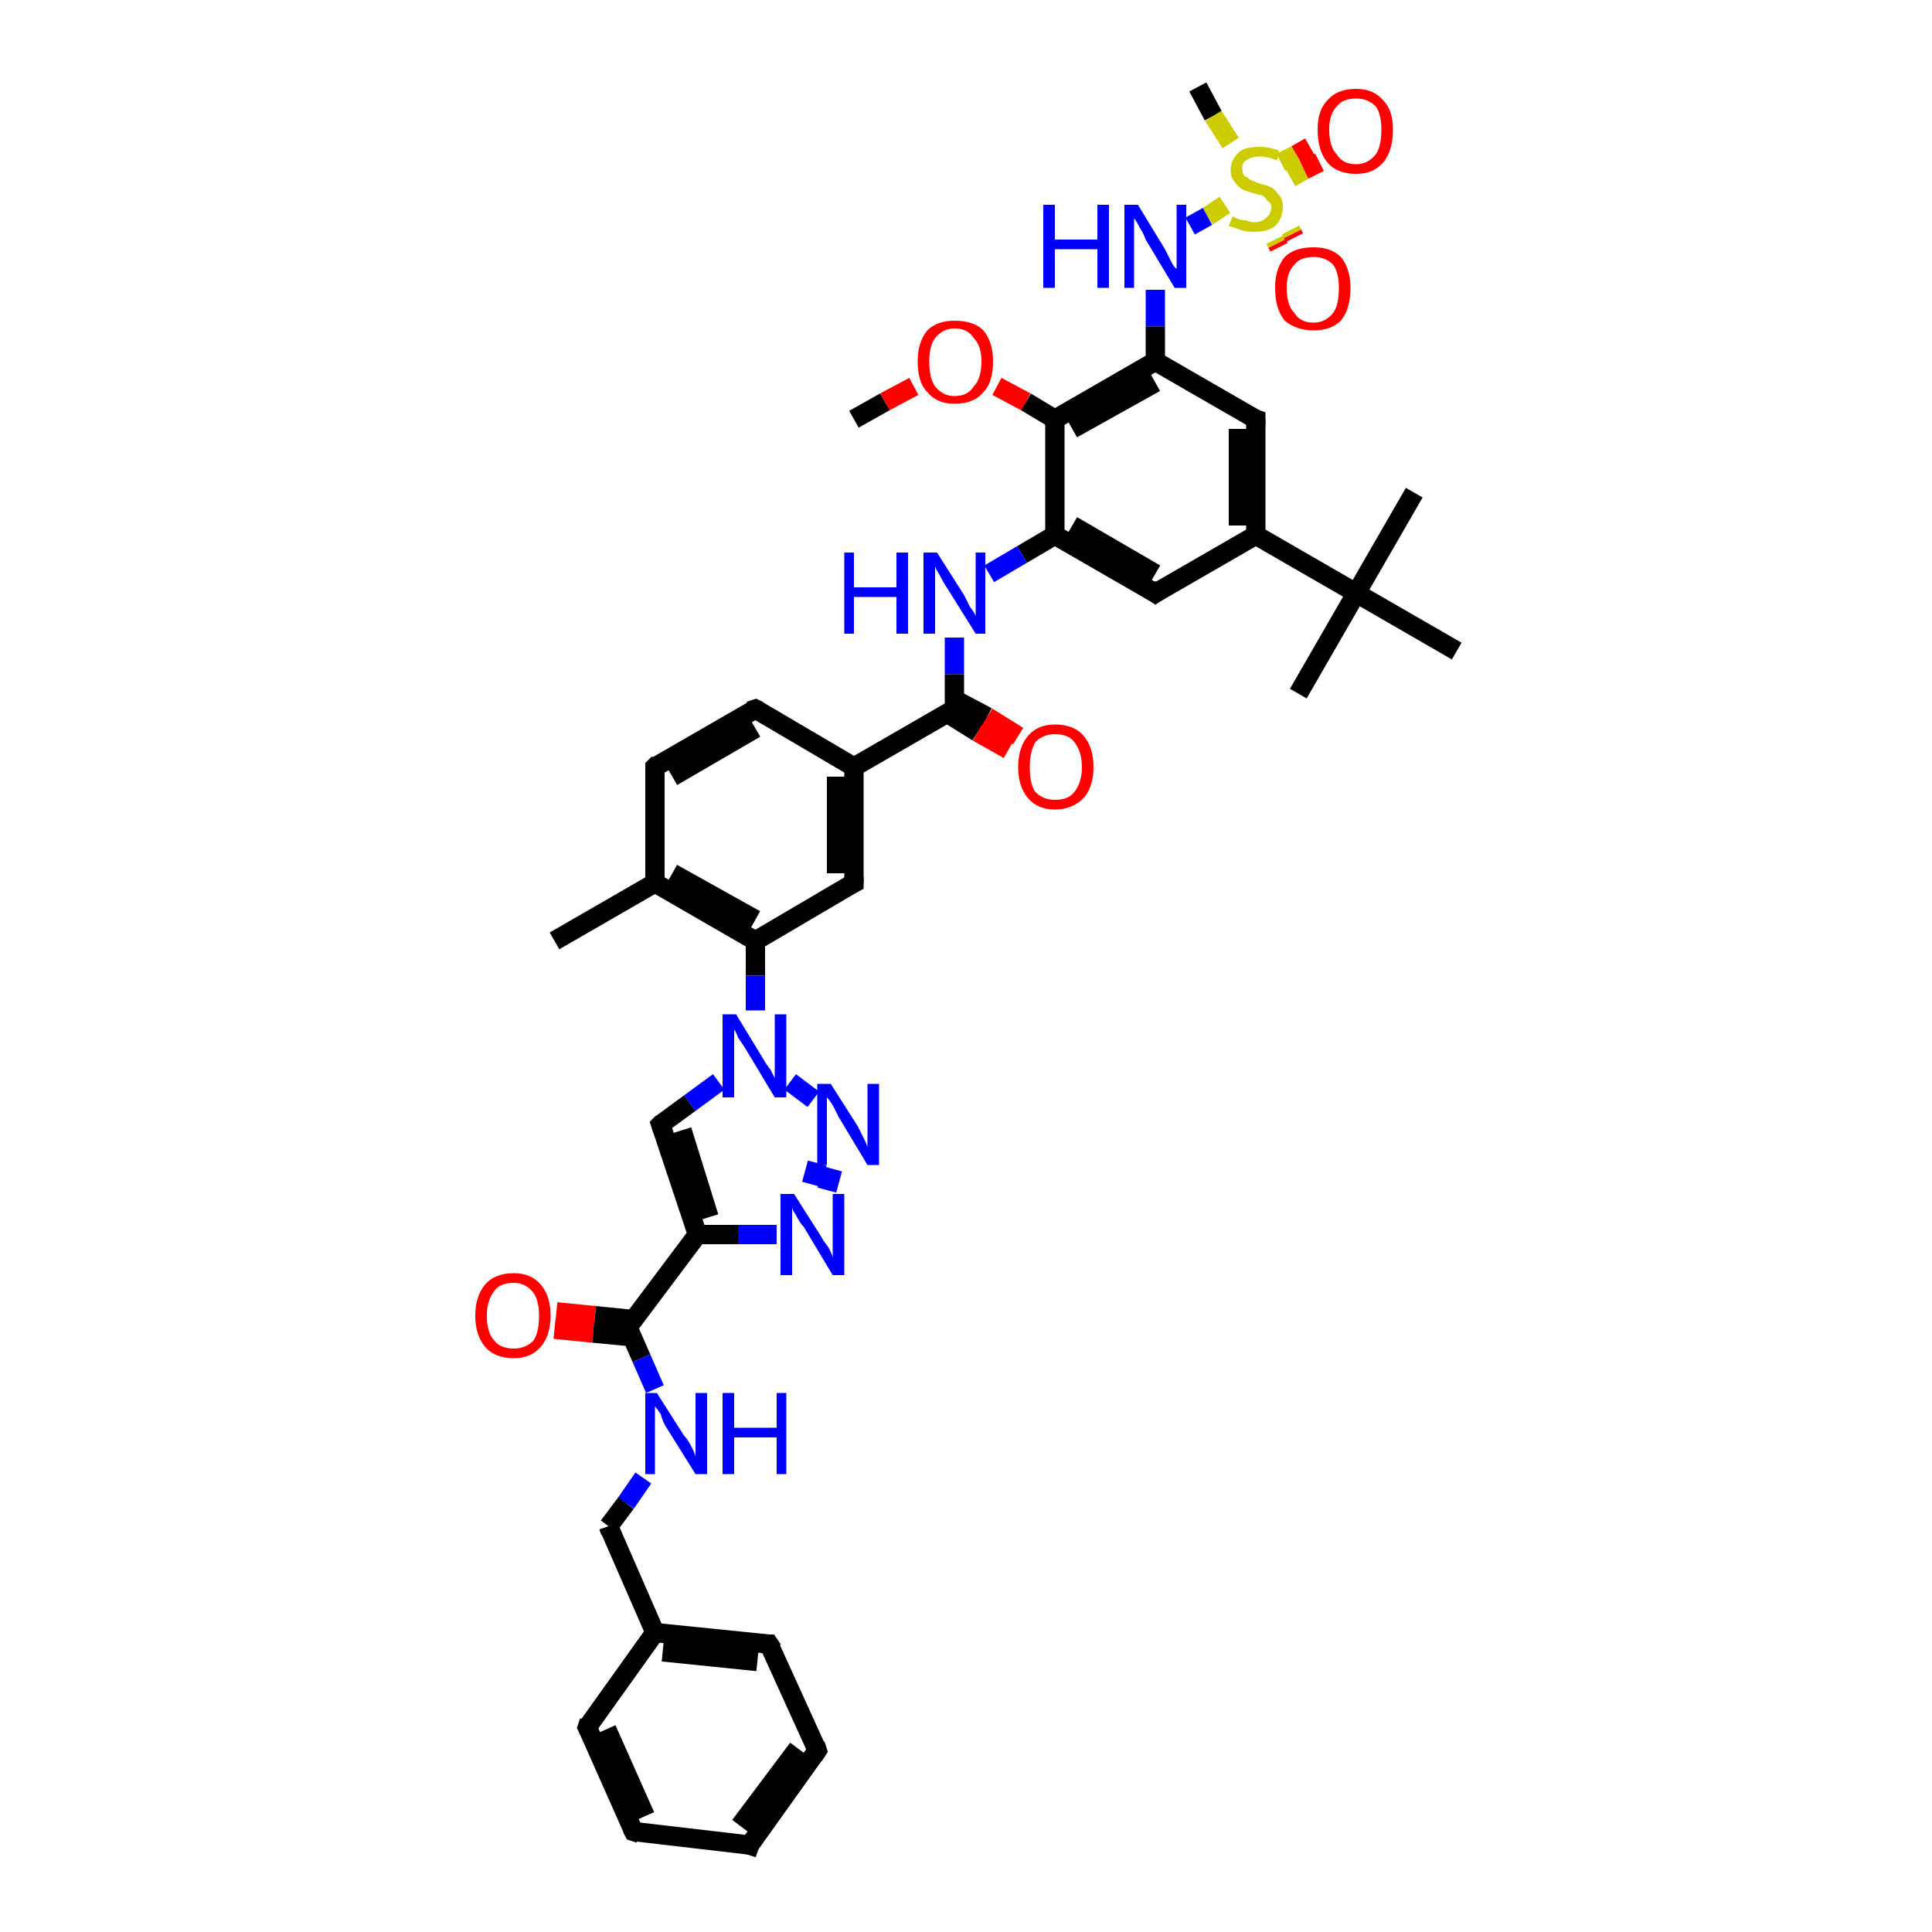 <?xml version='1.0' encoding='iso-8859-1'?>
<svg version='1.1' baseProfile='full'
              xmlns='http://www.w3.org/2000/svg'
                      xmlns:rdkit='http://www.rdkit.org/xml'
                      xmlns:xlink='http://www.w3.org/1999/xlink'
                  xml:space='preserve'
width='100px' height='100px' viewBox='0 0 100 100'>
<!-- END OF HEADER -->
<rect style='opacity:1.0;fill:#FFFFFF;stroke:none' width='100.0' height='100.0' x='0.0' y='0.0'> </rect>
<path class='bond-0 atom-15 atom-0' d='M 54.6,27.7 L 52.9,28.7' style='fill:none;fill-rule:evenodd;stroke:#000000;stroke-width:1.0px;stroke-linecap:butt;stroke-linejoin:miter;stroke-opacity:1' />
<path class='bond-0 atom-15 atom-0' d='M 52.9,28.7 L 51.2,29.7' style='fill:none;fill-rule:evenodd;stroke:#0000FF;stroke-width:1.0px;stroke-linecap:butt;stroke-linejoin:miter;stroke-opacity:1' />
<path class='bond-1 atom-0 atom-20' d='M 49.4,33.0 L 49.4,34.9' style='fill:none;fill-rule:evenodd;stroke:#0000FF;stroke-width:1.0px;stroke-linecap:butt;stroke-linejoin:miter;stroke-opacity:1' />
<path class='bond-1 atom-0 atom-20' d='M 49.4,34.9 L 49.4,36.7' style='fill:none;fill-rule:evenodd;stroke:#000000;stroke-width:1.0px;stroke-linecap:butt;stroke-linejoin:miter;stroke-opacity:1' />
<path class='bond-2 atom-6 atom-1' d='M 70.2,30.7 L 65.0,27.7' style='fill:none;fill-rule:evenodd;stroke:#000000;stroke-width:1.0px;stroke-linecap:butt;stroke-linejoin:miter;stroke-opacity:1' />
<path class='bond-3 atom-4 atom-1' d='M 65.0,21.7 L 65.0,27.7' style='fill:none;fill-rule:evenodd;stroke:#000000;stroke-width:1.0px;stroke-linecap:butt;stroke-linejoin:miter;stroke-opacity:1' />
<path class='bond-3 atom-4 atom-1' d='M 64.1,22.2 L 64.1,27.2' style='fill:none;fill-rule:evenodd;stroke:#000000;stroke-width:1.0px;stroke-linecap:butt;stroke-linejoin:miter;stroke-opacity:1' />
<path class='bond-4 atom-1 atom-16' d='M 65.0,27.7 L 59.8,30.7' style='fill:none;fill-rule:evenodd;stroke:#000000;stroke-width:1.0px;stroke-linecap:butt;stroke-linejoin:miter;stroke-opacity:1' />
<path class='bond-5 atom-3 atom-2' d='M 59.8,18.7 L 54.6,21.7' style='fill:none;fill-rule:evenodd;stroke:#000000;stroke-width:1.0px;stroke-linecap:butt;stroke-linejoin:miter;stroke-opacity:1' />
<path class='bond-5 atom-3 atom-2' d='M 59.8,19.8 L 55.5,22.2' style='fill:none;fill-rule:evenodd;stroke:#000000;stroke-width:1.0px;stroke-linecap:butt;stroke-linejoin:miter;stroke-opacity:1' />
<path class='bond-6 atom-2 atom-15' d='M 54.6,21.7 L 54.6,27.7' style='fill:none;fill-rule:evenodd;stroke:#000000;stroke-width:1.0px;stroke-linecap:butt;stroke-linejoin:miter;stroke-opacity:1' />
<path class='bond-7 atom-2 atom-25' d='M 54.6,21.7 L 53.1,20.8' style='fill:none;fill-rule:evenodd;stroke:#000000;stroke-width:1.0px;stroke-linecap:butt;stroke-linejoin:miter;stroke-opacity:1' />
<path class='bond-7 atom-2 atom-25' d='M 53.1,20.8 L 51.6,20.0' style='fill:none;fill-rule:evenodd;stroke:#FF0000;stroke-width:1.0px;stroke-linecap:butt;stroke-linejoin:miter;stroke-opacity:1' />
<path class='bond-8 atom-4 atom-3' d='M 65.0,21.7 L 59.8,18.7' style='fill:none;fill-rule:evenodd;stroke:#000000;stroke-width:1.0px;stroke-linecap:butt;stroke-linejoin:miter;stroke-opacity:1' />
<path class='bond-9 atom-27 atom-3' d='M 59.8,15.0 L 59.8,16.9' style='fill:none;fill-rule:evenodd;stroke:#0000FF;stroke-width:1.0px;stroke-linecap:butt;stroke-linejoin:miter;stroke-opacity:1' />
<path class='bond-9 atom-27 atom-3' d='M 59.8,16.9 L 59.8,18.7' style='fill:none;fill-rule:evenodd;stroke:#000000;stroke-width:1.0px;stroke-linecap:butt;stroke-linejoin:miter;stroke-opacity:1' />
<path class='bond-10 atom-5 atom-8' d='M 30.4,89.4 L 32.8,94.8' style='fill:none;fill-rule:evenodd;stroke:#000000;stroke-width:1.0px;stroke-linecap:butt;stroke-linejoin:miter;stroke-opacity:1' />
<path class='bond-10 atom-5 atom-8' d='M 31.4,89.5 L 33.4,94.0' style='fill:none;fill-rule:evenodd;stroke:#000000;stroke-width:1.0px;stroke-linecap:butt;stroke-linejoin:miter;stroke-opacity:1' />
<path class='bond-11 atom-5 atom-14' d='M 30.4,89.4 L 33.9,84.5' style='fill:none;fill-rule:evenodd;stroke:#000000;stroke-width:1.0px;stroke-linecap:butt;stroke-linejoin:miter;stroke-opacity:1' />
<path class='bond-12 atom-7 atom-6' d='M 75.4,33.7 L 70.2,30.7' style='fill:none;fill-rule:evenodd;stroke:#000000;stroke-width:1.0px;stroke-linecap:butt;stroke-linejoin:miter;stroke-opacity:1' />
<path class='bond-13 atom-19 atom-6' d='M 67.2,35.9 L 70.2,30.7' style='fill:none;fill-rule:evenodd;stroke:#000000;stroke-width:1.0px;stroke-linecap:butt;stroke-linejoin:miter;stroke-opacity:1' />
<path class='bond-14 atom-6 atom-18' d='M 70.2,30.7 L 73.2,25.5' style='fill:none;fill-rule:evenodd;stroke:#000000;stroke-width:1.0px;stroke-linecap:butt;stroke-linejoin:miter;stroke-opacity:1' />
<path class='bond-15 atom-8 atom-21' d='M 32.8,94.8 L 38.8,95.5' style='fill:none;fill-rule:evenodd;stroke:#000000;stroke-width:1.0px;stroke-linecap:butt;stroke-linejoin:miter;stroke-opacity:1' />
<path class='bond-16 atom-21 atom-9' d='M 38.8,95.5 L 42.3,90.6' style='fill:none;fill-rule:evenodd;stroke:#000000;stroke-width:1.0px;stroke-linecap:butt;stroke-linejoin:miter;stroke-opacity:1' />
<path class='bond-16 atom-21 atom-9' d='M 38.3,94.5 L 41.3,90.5' style='fill:none;fill-rule:evenodd;stroke:#000000;stroke-width:1.0px;stroke-linecap:butt;stroke-linejoin:miter;stroke-opacity:1' />
<path class='bond-17 atom-22 atom-9' d='M 39.8,85.1 L 42.3,90.6' style='fill:none;fill-rule:evenodd;stroke:#000000;stroke-width:1.0px;stroke-linecap:butt;stroke-linejoin:miter;stroke-opacity:1' />
<path class='bond-18 atom-10 atom-28' d='M 62.0,4.5 L 62.8,6.0' style='fill:none;fill-rule:evenodd;stroke:#000000;stroke-width:1.0px;stroke-linecap:butt;stroke-linejoin:miter;stroke-opacity:1' />
<path class='bond-18 atom-10 atom-28' d='M 62.8,6.0 L 63.7,7.4' style='fill:none;fill-rule:evenodd;stroke:#CCCC00;stroke-width:1.0px;stroke-linecap:butt;stroke-linejoin:miter;stroke-opacity:1' />
<path class='bond-19 atom-24 atom-11' d='M 39.1,36.7 L 33.9,39.7' style='fill:none;fill-rule:evenodd;stroke:#000000;stroke-width:1.0px;stroke-linecap:butt;stroke-linejoin:miter;stroke-opacity:1' />
<path class='bond-19 atom-24 atom-11' d='M 39.1,37.7 L 34.8,40.2' style='fill:none;fill-rule:evenodd;stroke:#000000;stroke-width:1.0px;stroke-linecap:butt;stroke-linejoin:miter;stroke-opacity:1' />
<path class='bond-20 atom-11 atom-23' d='M 33.9,39.7 L 33.9,45.7' style='fill:none;fill-rule:evenodd;stroke:#000000;stroke-width:1.0px;stroke-linecap:butt;stroke-linejoin:miter;stroke-opacity:1' />
<path class='bond-21 atom-23 atom-12' d='M 33.9,45.7 L 28.7,48.7' style='fill:none;fill-rule:evenodd;stroke:#000000;stroke-width:1.0px;stroke-linecap:butt;stroke-linejoin:miter;stroke-opacity:1' />
<path class='bond-22 atom-24 atom-13' d='M 39.1,36.7 L 44.2,39.7' style='fill:none;fill-rule:evenodd;stroke:#000000;stroke-width:1.0px;stroke-linecap:butt;stroke-linejoin:miter;stroke-opacity:1' />
<path class='bond-23 atom-20 atom-13' d='M 49.4,36.7 L 44.2,39.7' style='fill:none;fill-rule:evenodd;stroke:#000000;stroke-width:1.0px;stroke-linecap:butt;stroke-linejoin:miter;stroke-opacity:1' />
<path class='bond-24 atom-13 atom-31' d='M 44.2,39.7 L 44.2,45.7' style='fill:none;fill-rule:evenodd;stroke:#000000;stroke-width:1.0px;stroke-linecap:butt;stroke-linejoin:miter;stroke-opacity:1' />
<path class='bond-24 atom-13 atom-31' d='M 43.3,40.2 L 43.3,45.2' style='fill:none;fill-rule:evenodd;stroke:#000000;stroke-width:1.0px;stroke-linecap:butt;stroke-linejoin:miter;stroke-opacity:1' />
<path class='bond-25 atom-41 atom-14' d='M 31.5,79.0 L 33.9,84.5' style='fill:none;fill-rule:evenodd;stroke:#000000;stroke-width:1.0px;stroke-linecap:butt;stroke-linejoin:miter;stroke-opacity:1' />
<path class='bond-26 atom-14 atom-22' d='M 33.9,84.5 L 39.8,85.1' style='fill:none;fill-rule:evenodd;stroke:#000000;stroke-width:1.0px;stroke-linecap:butt;stroke-linejoin:miter;stroke-opacity:1' />
<path class='bond-26 atom-14 atom-22' d='M 34.3,85.5 L 39.2,86.0' style='fill:none;fill-rule:evenodd;stroke:#000000;stroke-width:1.0px;stroke-linecap:butt;stroke-linejoin:miter;stroke-opacity:1' />
<path class='bond-27 atom-16 atom-15' d='M 59.8,30.7 L 54.6,27.7' style='fill:none;fill-rule:evenodd;stroke:#000000;stroke-width:1.0px;stroke-linecap:butt;stroke-linejoin:miter;stroke-opacity:1' />
<path class='bond-27 atom-16 atom-15' d='M 59.8,29.7 L 55.5,27.2' style='fill:none;fill-rule:evenodd;stroke:#000000;stroke-width:1.0px;stroke-linecap:butt;stroke-linejoin:miter;stroke-opacity:1' />
<path class='bond-28 atom-25 atom-17' d='M 47.3,20.0 L 45.8,20.8' style='fill:none;fill-rule:evenodd;stroke:#FF0000;stroke-width:1.0px;stroke-linecap:butt;stroke-linejoin:miter;stroke-opacity:1' />
<path class='bond-28 atom-25 atom-17' d='M 45.8,20.8 L 44.2,21.7' style='fill:none;fill-rule:evenodd;stroke:#000000;stroke-width:1.0px;stroke-linecap:butt;stroke-linejoin:miter;stroke-opacity:1' />
<path class='bond-29 atom-20 atom-26' d='M 49.0,36.9 L 50.6,37.9' style='fill:none;fill-rule:evenodd;stroke:#000000;stroke-width:1.0px;stroke-linecap:butt;stroke-linejoin:miter;stroke-opacity:1' />
<path class='bond-29 atom-20 atom-26' d='M 50.6,37.9 L 52.2,38.8' style='fill:none;fill-rule:evenodd;stroke:#FF0000;stroke-width:1.0px;stroke-linecap:butt;stroke-linejoin:miter;stroke-opacity:1' />
<path class='bond-29 atom-20 atom-26' d='M 49.4,36.2 L 51.1,37.1' style='fill:none;fill-rule:evenodd;stroke:#000000;stroke-width:1.0px;stroke-linecap:butt;stroke-linejoin:miter;stroke-opacity:1' />
<path class='bond-29 atom-20 atom-26' d='M 51.1,37.1 L 52.7,38.1' style='fill:none;fill-rule:evenodd;stroke:#FF0000;stroke-width:1.0px;stroke-linecap:butt;stroke-linejoin:miter;stroke-opacity:1' />
<path class='bond-30 atom-23 atom-32' d='M 33.9,45.7 L 39.1,48.7' style='fill:none;fill-rule:evenodd;stroke:#000000;stroke-width:1.0px;stroke-linecap:butt;stroke-linejoin:miter;stroke-opacity:1' />
<path class='bond-30 atom-23 atom-32' d='M 34.8,45.2 L 39.1,47.6' style='fill:none;fill-rule:evenodd;stroke:#000000;stroke-width:1.0px;stroke-linecap:butt;stroke-linejoin:miter;stroke-opacity:1' />
<path class='bond-31 atom-28 atom-27' d='M 63.4,10.6 L 62.5,11.2' style='fill:none;fill-rule:evenodd;stroke:#CCCC00;stroke-width:1.0px;stroke-linecap:butt;stroke-linejoin:miter;stroke-opacity:1' />
<path class='bond-31 atom-28 atom-27' d='M 62.5,11.2 L 61.6,11.7' style='fill:none;fill-rule:evenodd;stroke:#0000FF;stroke-width:1.0px;stroke-linecap:butt;stroke-linejoin:miter;stroke-opacity:1' />
<path class='bond-32 atom-29 atom-28' d='M 66.2,12.8 L 66.1,12.6' style='fill:none;fill-rule:evenodd;stroke:#FF0000;stroke-width:1.0px;stroke-linecap:butt;stroke-linejoin:miter;stroke-opacity:1' />
<path class='bond-32 atom-29 atom-28' d='M 66.1,12.6 L 66.0,12.4' style='fill:none;fill-rule:evenodd;stroke:#CCCC00;stroke-width:1.0px;stroke-linecap:butt;stroke-linejoin:miter;stroke-opacity:1' />
<path class='bond-32 atom-29 atom-28' d='M 67.0,12.3 L 66.9,12.1' style='fill:none;fill-rule:evenodd;stroke:#FF0000;stroke-width:1.0px;stroke-linecap:butt;stroke-linejoin:miter;stroke-opacity:1' />
<path class='bond-32 atom-29 atom-28' d='M 66.9,12.1 L 66.8,11.9' style='fill:none;fill-rule:evenodd;stroke:#CCCC00;stroke-width:1.0px;stroke-linecap:butt;stroke-linejoin:miter;stroke-opacity:1' />
<path class='bond-33 atom-28 atom-30' d='M 66.8,9.2 L 67.5,8.8' style='fill:none;fill-rule:evenodd;stroke:#CCCC00;stroke-width:1.0px;stroke-linecap:butt;stroke-linejoin:miter;stroke-opacity:1' />
<path class='bond-33 atom-28 atom-30' d='M 67.5,8.8 L 68.3,8.4' style='fill:none;fill-rule:evenodd;stroke:#FF0000;stroke-width:1.0px;stroke-linecap:butt;stroke-linejoin:miter;stroke-opacity:1' />
<path class='bond-33 atom-28 atom-30' d='M 66.3,8.4 L 67.1,8.0' style='fill:none;fill-rule:evenodd;stroke:#CCCC00;stroke-width:1.0px;stroke-linecap:butt;stroke-linejoin:miter;stroke-opacity:1' />
<path class='bond-33 atom-28 atom-30' d='M 67.1,8.0 L 67.8,7.6' style='fill:none;fill-rule:evenodd;stroke:#FF0000;stroke-width:1.0px;stroke-linecap:butt;stroke-linejoin:miter;stroke-opacity:1' />
<path class='bond-34 atom-31 atom-32' d='M 44.2,45.7 L 39.1,48.7' style='fill:none;fill-rule:evenodd;stroke:#000000;stroke-width:1.0px;stroke-linecap:butt;stroke-linejoin:miter;stroke-opacity:1' />
<path class='bond-35 atom-32 atom-33' d='M 39.1,48.7 L 39.1,50.5' style='fill:none;fill-rule:evenodd;stroke:#000000;stroke-width:1.0px;stroke-linecap:butt;stroke-linejoin:miter;stroke-opacity:1' />
<path class='bond-35 atom-32 atom-33' d='M 39.1,50.5 L 39.1,52.3' style='fill:none;fill-rule:evenodd;stroke:#0000FF;stroke-width:1.0px;stroke-linecap:butt;stroke-linejoin:miter;stroke-opacity:1' />
<path class='bond-36 atom-33 atom-34' d='M 37.2,56.0 L 35.7,57.1' style='fill:none;fill-rule:evenodd;stroke:#0000FF;stroke-width:1.0px;stroke-linecap:butt;stroke-linejoin:miter;stroke-opacity:1' />
<path class='bond-36 atom-33 atom-34' d='M 35.7,57.1 L 34.2,58.2' style='fill:none;fill-rule:evenodd;stroke:#000000;stroke-width:1.0px;stroke-linecap:butt;stroke-linejoin:miter;stroke-opacity:1' />
<path class='bond-37 atom-33 atom-35' d='M 40.9,56.0 L 42.1,56.9' style='fill:none;fill-rule:evenodd;stroke:#0000FF;stroke-width:1.0px;stroke-linecap:butt;stroke-linejoin:miter;stroke-opacity:1' />
<path class='bond-38 atom-34 atom-37' d='M 34.2,58.2 L 36.1,63.9' style='fill:none;fill-rule:evenodd;stroke:#000000;stroke-width:1.0px;stroke-linecap:butt;stroke-linejoin:miter;stroke-opacity:1' />
<path class='bond-38 atom-34 atom-37' d='M 35.3,58.5 L 36.7,63.0' style='fill:none;fill-rule:evenodd;stroke:#000000;stroke-width:1.0px;stroke-linecap:butt;stroke-linejoin:miter;stroke-opacity:1' />
<path class='bond-39 atom-35 atom-36' d='M 43.1,60.5 L 42.8,61.6' style='fill:none;fill-rule:evenodd;stroke:#0000FF;stroke-width:1.0px;stroke-linecap:butt;stroke-linejoin:miter;stroke-opacity:1' />
<path class='bond-39 atom-35 atom-36' d='M 42.3,60.2 L 42.0,61.3' style='fill:none;fill-rule:evenodd;stroke:#0000FF;stroke-width:1.0px;stroke-linecap:butt;stroke-linejoin:miter;stroke-opacity:1' />
<path class='bond-40 atom-37 atom-36' d='M 36.1,63.9 L 38.2,63.9' style='fill:none;fill-rule:evenodd;stroke:#000000;stroke-width:1.0px;stroke-linecap:butt;stroke-linejoin:miter;stroke-opacity:1' />
<path class='bond-40 atom-37 atom-36' d='M 38.2,63.9 L 40.2,63.9' style='fill:none;fill-rule:evenodd;stroke:#0000FF;stroke-width:1.0px;stroke-linecap:butt;stroke-linejoin:miter;stroke-opacity:1' />
<path class='bond-41 atom-37 atom-38' d='M 36.1,63.9 L 32.5,68.7' style='fill:none;fill-rule:evenodd;stroke:#000000;stroke-width:1.0px;stroke-linecap:butt;stroke-linejoin:miter;stroke-opacity:1' />
<path class='bond-42 atom-39 atom-38' d='M 28.8,67.9 L 30.8,68.1' style='fill:none;fill-rule:evenodd;stroke:#FF0000;stroke-width:1.0px;stroke-linecap:butt;stroke-linejoin:miter;stroke-opacity:1' />
<path class='bond-42 atom-39 atom-38' d='M 30.8,68.1 L 32.8,68.3' style='fill:none;fill-rule:evenodd;stroke:#000000;stroke-width:1.0px;stroke-linecap:butt;stroke-linejoin:miter;stroke-opacity:1' />
<path class='bond-42 atom-39 atom-38' d='M 28.7,68.8 L 30.7,69.0' style='fill:none;fill-rule:evenodd;stroke:#FF0000;stroke-width:1.0px;stroke-linecap:butt;stroke-linejoin:miter;stroke-opacity:1' />
<path class='bond-42 atom-39 atom-38' d='M 30.7,69.0 L 32.8,69.2' style='fill:none;fill-rule:evenodd;stroke:#000000;stroke-width:1.0px;stroke-linecap:butt;stroke-linejoin:miter;stroke-opacity:1' />
<path class='bond-43 atom-38 atom-40' d='M 32.5,68.7 L 33.2,70.3' style='fill:none;fill-rule:evenodd;stroke:#000000;stroke-width:1.0px;stroke-linecap:butt;stroke-linejoin:miter;stroke-opacity:1' />
<path class='bond-43 atom-38 atom-40' d='M 33.2,70.3 L 33.9,71.9' style='fill:none;fill-rule:evenodd;stroke:#0000FF;stroke-width:1.0px;stroke-linecap:butt;stroke-linejoin:miter;stroke-opacity:1' />
<path class='bond-44 atom-40 atom-41' d='M 33.3,76.5 L 32.4,77.8' style='fill:none;fill-rule:evenodd;stroke:#0000FF;stroke-width:1.0px;stroke-linecap:butt;stroke-linejoin:miter;stroke-opacity:1' />
<path class='bond-44 atom-40 atom-41' d='M 32.4,77.8 L 31.5,79.0' style='fill:none;fill-rule:evenodd;stroke:#000000;stroke-width:1.0px;stroke-linecap:butt;stroke-linejoin:miter;stroke-opacity:1' />
<path d='M 65.0,22.0 L 65.0,21.7 L 64.7,21.6' style='fill:none;stroke:#000000;stroke-width:1.0px;stroke-linecap:butt;stroke-linejoin:miter;stroke-opacity:1;' />
<path d='M 30.5,89.6 L 30.4,89.4 L 30.5,89.1' style='fill:none;stroke:#000000;stroke-width:1.0px;stroke-linecap:butt;stroke-linejoin:miter;stroke-opacity:1;' />
<path d='M 32.7,94.6 L 32.8,94.8 L 33.1,94.9' style='fill:none;stroke:#000000;stroke-width:1.0px;stroke-linecap:butt;stroke-linejoin:miter;stroke-opacity:1;' />
<path d='M 42.1,90.9 L 42.3,90.6 L 42.2,90.3' style='fill:none;stroke:#000000;stroke-width:1.0px;stroke-linecap:butt;stroke-linejoin:miter;stroke-opacity:1;' />
<path d='M 34.1,39.5 L 33.9,39.7 L 33.9,40.0' style='fill:none;stroke:#000000;stroke-width:1.0px;stroke-linecap:butt;stroke-linejoin:miter;stroke-opacity:1;' />
<path d='M 60.1,30.5 L 59.8,30.7 L 59.5,30.5' style='fill:none;stroke:#000000;stroke-width:1.0px;stroke-linecap:butt;stroke-linejoin:miter;stroke-opacity:1;' />
<path d='M 49.4,36.6 L 49.4,36.7 L 49.2,36.8' style='fill:none;stroke:#000000;stroke-width:1.0px;stroke-linecap:butt;stroke-linejoin:miter;stroke-opacity:1;' />
<path d='M 38.5,95.4 L 38.8,95.5 L 38.9,95.2' style='fill:none;stroke:#000000;stroke-width:1.0px;stroke-linecap:butt;stroke-linejoin:miter;stroke-opacity:1;' />
<path d='M 40.0,85.4 L 39.8,85.1 L 39.6,85.1' style='fill:none;stroke:#000000;stroke-width:1.0px;stroke-linecap:butt;stroke-linejoin:miter;stroke-opacity:1;' />
<path d='M 38.8,36.8 L 39.1,36.7 L 39.3,36.8' style='fill:none;stroke:#000000;stroke-width:1.0px;stroke-linecap:butt;stroke-linejoin:miter;stroke-opacity:1;' />
<path d='M 44.2,45.4 L 44.2,45.7 L 44.0,45.8' style='fill:none;stroke:#000000;stroke-width:1.0px;stroke-linecap:butt;stroke-linejoin:miter;stroke-opacity:1;' />
<path d='M 34.3,58.1 L 34.2,58.2 L 34.3,58.5' style='fill:none;stroke:#000000;stroke-width:1.0px;stroke-linecap:butt;stroke-linejoin:miter;stroke-opacity:1;' />
<path d='M 32.7,68.5 L 32.5,68.7 L 32.6,68.8' style='fill:none;stroke:#000000;stroke-width:1.0px;stroke-linecap:butt;stroke-linejoin:miter;stroke-opacity:1;' />
<path d='M 31.6,79.3 L 31.5,79.0 L 31.5,79.0' style='fill:none;stroke:#000000;stroke-width:1.0px;stroke-linecap:butt;stroke-linejoin:miter;stroke-opacity:1;' />
<path class='atom-0' d='M 43.7 28.6
L 44.2 28.6
L 44.2 30.4
L 46.4 30.4
L 46.4 28.6
L 47.0 28.6
L 47.0 32.8
L 46.4 32.8
L 46.4 30.9
L 44.2 30.9
L 44.2 32.8
L 43.7 32.8
L 43.7 28.6
' fill='#0000FF'/>
<path class='atom-0' d='M 48.5 28.6
L 49.9 30.8
Q 50.0 31.0, 50.2 31.4
Q 50.5 31.8, 50.5 31.9
L 50.5 28.6
L 51.0 28.6
L 51.0 32.8
L 50.5 32.8
L 49.0 30.4
Q 48.8 30.1, 48.6 29.7
Q 48.4 29.4, 48.4 29.3
L 48.4 32.8
L 47.8 32.8
L 47.8 28.6
L 48.5 28.6
' fill='#0000FF'/>
<path class='atom-25' d='M 47.5 18.7
Q 47.5 17.7, 48.0 17.1
Q 48.5 16.6, 49.4 16.6
Q 50.4 16.6, 50.9 17.1
Q 51.4 17.7, 51.4 18.7
Q 51.4 19.8, 50.9 20.3
Q 50.4 20.9, 49.4 20.9
Q 48.5 20.9, 48.0 20.3
Q 47.5 19.8, 47.5 18.7
M 49.4 20.5
Q 50.1 20.5, 50.4 20.0
Q 50.8 19.6, 50.8 18.7
Q 50.8 17.9, 50.4 17.5
Q 50.1 17.0, 49.4 17.0
Q 48.8 17.0, 48.4 17.5
Q 48.1 17.9, 48.1 18.7
Q 48.1 19.6, 48.4 20.0
Q 48.8 20.5, 49.4 20.5
' fill='#FF0000'/>
<path class='atom-26' d='M 52.7 39.7
Q 52.7 38.7, 53.2 38.1
Q 53.7 37.5, 54.6 37.5
Q 55.6 37.5, 56.1 38.1
Q 56.6 38.7, 56.6 39.7
Q 56.6 40.7, 56.1 41.3
Q 55.5 41.9, 54.6 41.9
Q 53.7 41.9, 53.2 41.3
Q 52.7 40.7, 52.7 39.7
M 54.6 41.4
Q 55.3 41.4, 55.6 41.0
Q 56.0 40.5, 56.0 39.7
Q 56.0 38.9, 55.6 38.4
Q 55.3 38.0, 54.6 38.0
Q 54.0 38.0, 53.6 38.4
Q 53.3 38.9, 53.3 39.7
Q 53.3 40.6, 53.6 41.0
Q 54.0 41.4, 54.6 41.4
' fill='#FF0000'/>
<path class='atom-27' d='M 54.0 10.6
L 54.6 10.6
L 54.6 12.4
L 56.8 12.4
L 56.8 10.6
L 57.4 10.6
L 57.4 14.9
L 56.8 14.9
L 56.8 12.9
L 54.6 12.9
L 54.6 14.9
L 54.0 14.9
L 54.0 10.6
' fill='#0000FF'/>
<path class='atom-27' d='M 58.9 10.6
L 60.3 12.9
Q 60.4 13.1, 60.6 13.5
Q 60.8 13.9, 60.9 13.9
L 60.9 10.6
L 61.4 10.6
L 61.4 14.9
L 60.8 14.9
L 59.3 12.4
Q 59.2 12.1, 59.0 11.8
Q 58.8 11.4, 58.7 11.3
L 58.7 14.9
L 58.2 14.9
L 58.2 10.6
L 58.9 10.6
' fill='#0000FF'/>
<path class='atom-28' d='M 63.8 11.2
Q 63.8 11.2, 64.0 11.3
Q 64.2 11.4, 64.5 11.4
Q 64.7 11.5, 64.9 11.5
Q 65.3 11.5, 65.5 11.3
Q 65.8 11.1, 65.8 10.7
Q 65.8 10.5, 65.6 10.4
Q 65.5 10.2, 65.3 10.1
Q 65.2 10.1, 64.9 10.0
Q 64.5 9.9, 64.3 9.8
Q 64.0 9.6, 63.9 9.4
Q 63.7 9.2, 63.7 8.8
Q 63.7 8.3, 64.1 7.9
Q 64.4 7.6, 65.2 7.6
Q 65.7 7.6, 66.2 7.8
L 66.1 8.3
Q 65.6 8.1, 65.2 8.1
Q 64.8 8.1, 64.5 8.3
Q 64.3 8.4, 64.3 8.7
Q 64.3 9.0, 64.4 9.1
Q 64.6 9.2, 64.7 9.3
Q 64.9 9.4, 65.2 9.5
Q 65.6 9.6, 65.8 9.7
Q 66.0 9.8, 66.2 10.1
Q 66.4 10.3, 66.4 10.7
Q 66.4 11.3, 66.0 11.7
Q 65.6 12.0, 64.9 12.0
Q 64.5 12.0, 64.2 11.9
Q 64.0 11.8, 63.6 11.7
L 63.8 11.2
' fill='#CCCC00'/>
<path class='atom-29' d='M 66.0 14.9
Q 66.0 13.9, 66.5 13.3
Q 67.0 12.8, 68.0 12.8
Q 68.9 12.8, 69.4 13.3
Q 69.9 13.9, 69.9 14.9
Q 69.9 16.0, 69.4 16.6
Q 68.9 17.1, 68.0 17.1
Q 67.1 17.1, 66.5 16.6
Q 66.0 16.0, 66.0 14.9
M 68.0 16.7
Q 68.6 16.7, 69.0 16.2
Q 69.3 15.8, 69.3 14.9
Q 69.3 14.1, 69.0 13.7
Q 68.6 13.3, 68.0 13.3
Q 67.3 13.3, 67.0 13.7
Q 66.6 14.1, 66.6 14.9
Q 66.6 15.8, 67.0 16.2
Q 67.3 16.7, 68.0 16.7
' fill='#FF0000'/>
<path class='atom-30' d='M 68.2 6.7
Q 68.2 5.7, 68.7 5.2
Q 69.2 4.6, 70.2 4.6
Q 71.1 4.6, 71.6 5.2
Q 72.1 5.7, 72.1 6.7
Q 72.1 7.8, 71.6 8.4
Q 71.1 9.0, 70.2 9.0
Q 69.2 9.0, 68.7 8.4
Q 68.2 7.8, 68.2 6.7
M 70.2 8.5
Q 70.8 8.5, 71.2 8.0
Q 71.5 7.6, 71.5 6.7
Q 71.5 5.9, 71.2 5.5
Q 70.8 5.1, 70.2 5.1
Q 69.5 5.1, 69.2 5.5
Q 68.8 5.9, 68.8 6.7
Q 68.8 7.6, 69.2 8.0
Q 69.5 8.5, 70.2 8.5
' fill='#FF0000'/>
<path class='atom-33' d='M 38.1 52.5
L 39.5 54.8
Q 39.6 55.0, 39.9 55.4
Q 40.1 55.8, 40.1 55.8
L 40.1 52.5
L 40.7 52.5
L 40.7 56.8
L 40.1 56.8
L 38.6 54.3
Q 38.4 54.0, 38.2 53.7
Q 38.1 53.4, 38.0 53.3
L 38.0 56.8
L 37.4 56.8
L 37.4 52.5
L 38.1 52.5
' fill='#0000FF'/>
<path class='atom-35' d='M 43.0 56.1
L 44.4 58.3
Q 44.5 58.5, 44.7 58.9
Q 44.9 59.3, 44.9 59.4
L 44.9 56.1
L 45.5 56.1
L 45.5 60.3
L 44.9 60.3
L 43.4 57.8
Q 43.3 57.6, 43.1 57.2
Q 42.9 56.9, 42.8 56.8
L 42.8 60.3
L 42.3 60.3
L 42.3 56.1
L 43.0 56.1
' fill='#0000FF'/>
<path class='atom-36' d='M 41.1 61.8
L 42.5 64.0
Q 42.6 64.2, 42.9 64.6
Q 43.1 65.0, 43.1 65.1
L 43.1 61.8
L 43.7 61.8
L 43.7 66.0
L 43.1 66.0
L 41.6 63.5
Q 41.4 63.3, 41.2 62.9
Q 41.0 62.6, 41.0 62.5
L 41.0 66.0
L 40.4 66.0
L 40.4 61.8
L 41.1 61.8
' fill='#0000FF'/>
<path class='atom-39' d='M 24.6 68.1
Q 24.6 67.1, 25.1 66.5
Q 25.6 65.9, 26.6 65.9
Q 27.5 65.9, 28.0 66.5
Q 28.5 67.1, 28.5 68.1
Q 28.5 69.1, 28.0 69.7
Q 27.5 70.3, 26.6 70.3
Q 25.6 70.3, 25.1 69.7
Q 24.6 69.1, 24.6 68.1
M 26.6 69.8
Q 27.2 69.8, 27.6 69.4
Q 27.9 69.0, 27.9 68.1
Q 27.9 67.3, 27.6 66.9
Q 27.2 66.4, 26.6 66.4
Q 25.9 66.4, 25.6 66.8
Q 25.2 67.3, 25.2 68.1
Q 25.2 69.0, 25.6 69.4
Q 25.9 69.8, 26.6 69.8
' fill='#FF0000'/>
<path class='atom-40' d='M 34.0 72.1
L 35.4 74.3
Q 35.6 74.5, 35.8 74.9
Q 36.0 75.3, 36.0 75.4
L 36.0 72.1
L 36.6 72.1
L 36.6 76.3
L 36.0 76.3
L 34.5 73.9
Q 34.3 73.6, 34.2 73.2
Q 34.0 72.9, 33.9 72.8
L 33.9 76.3
L 33.4 76.3
L 33.4 72.1
L 34.0 72.1
' fill='#0000FF'/>
<path class='atom-40' d='M 37.4 72.1
L 38.0 72.1
L 38.0 73.9
L 40.2 73.9
L 40.2 72.1
L 40.7 72.1
L 40.7 76.3
L 40.2 76.3
L 40.2 74.4
L 38.0 74.4
L 38.0 76.3
L 37.4 76.3
L 37.4 72.1
' fill='#0000FF'/>
</svg>
